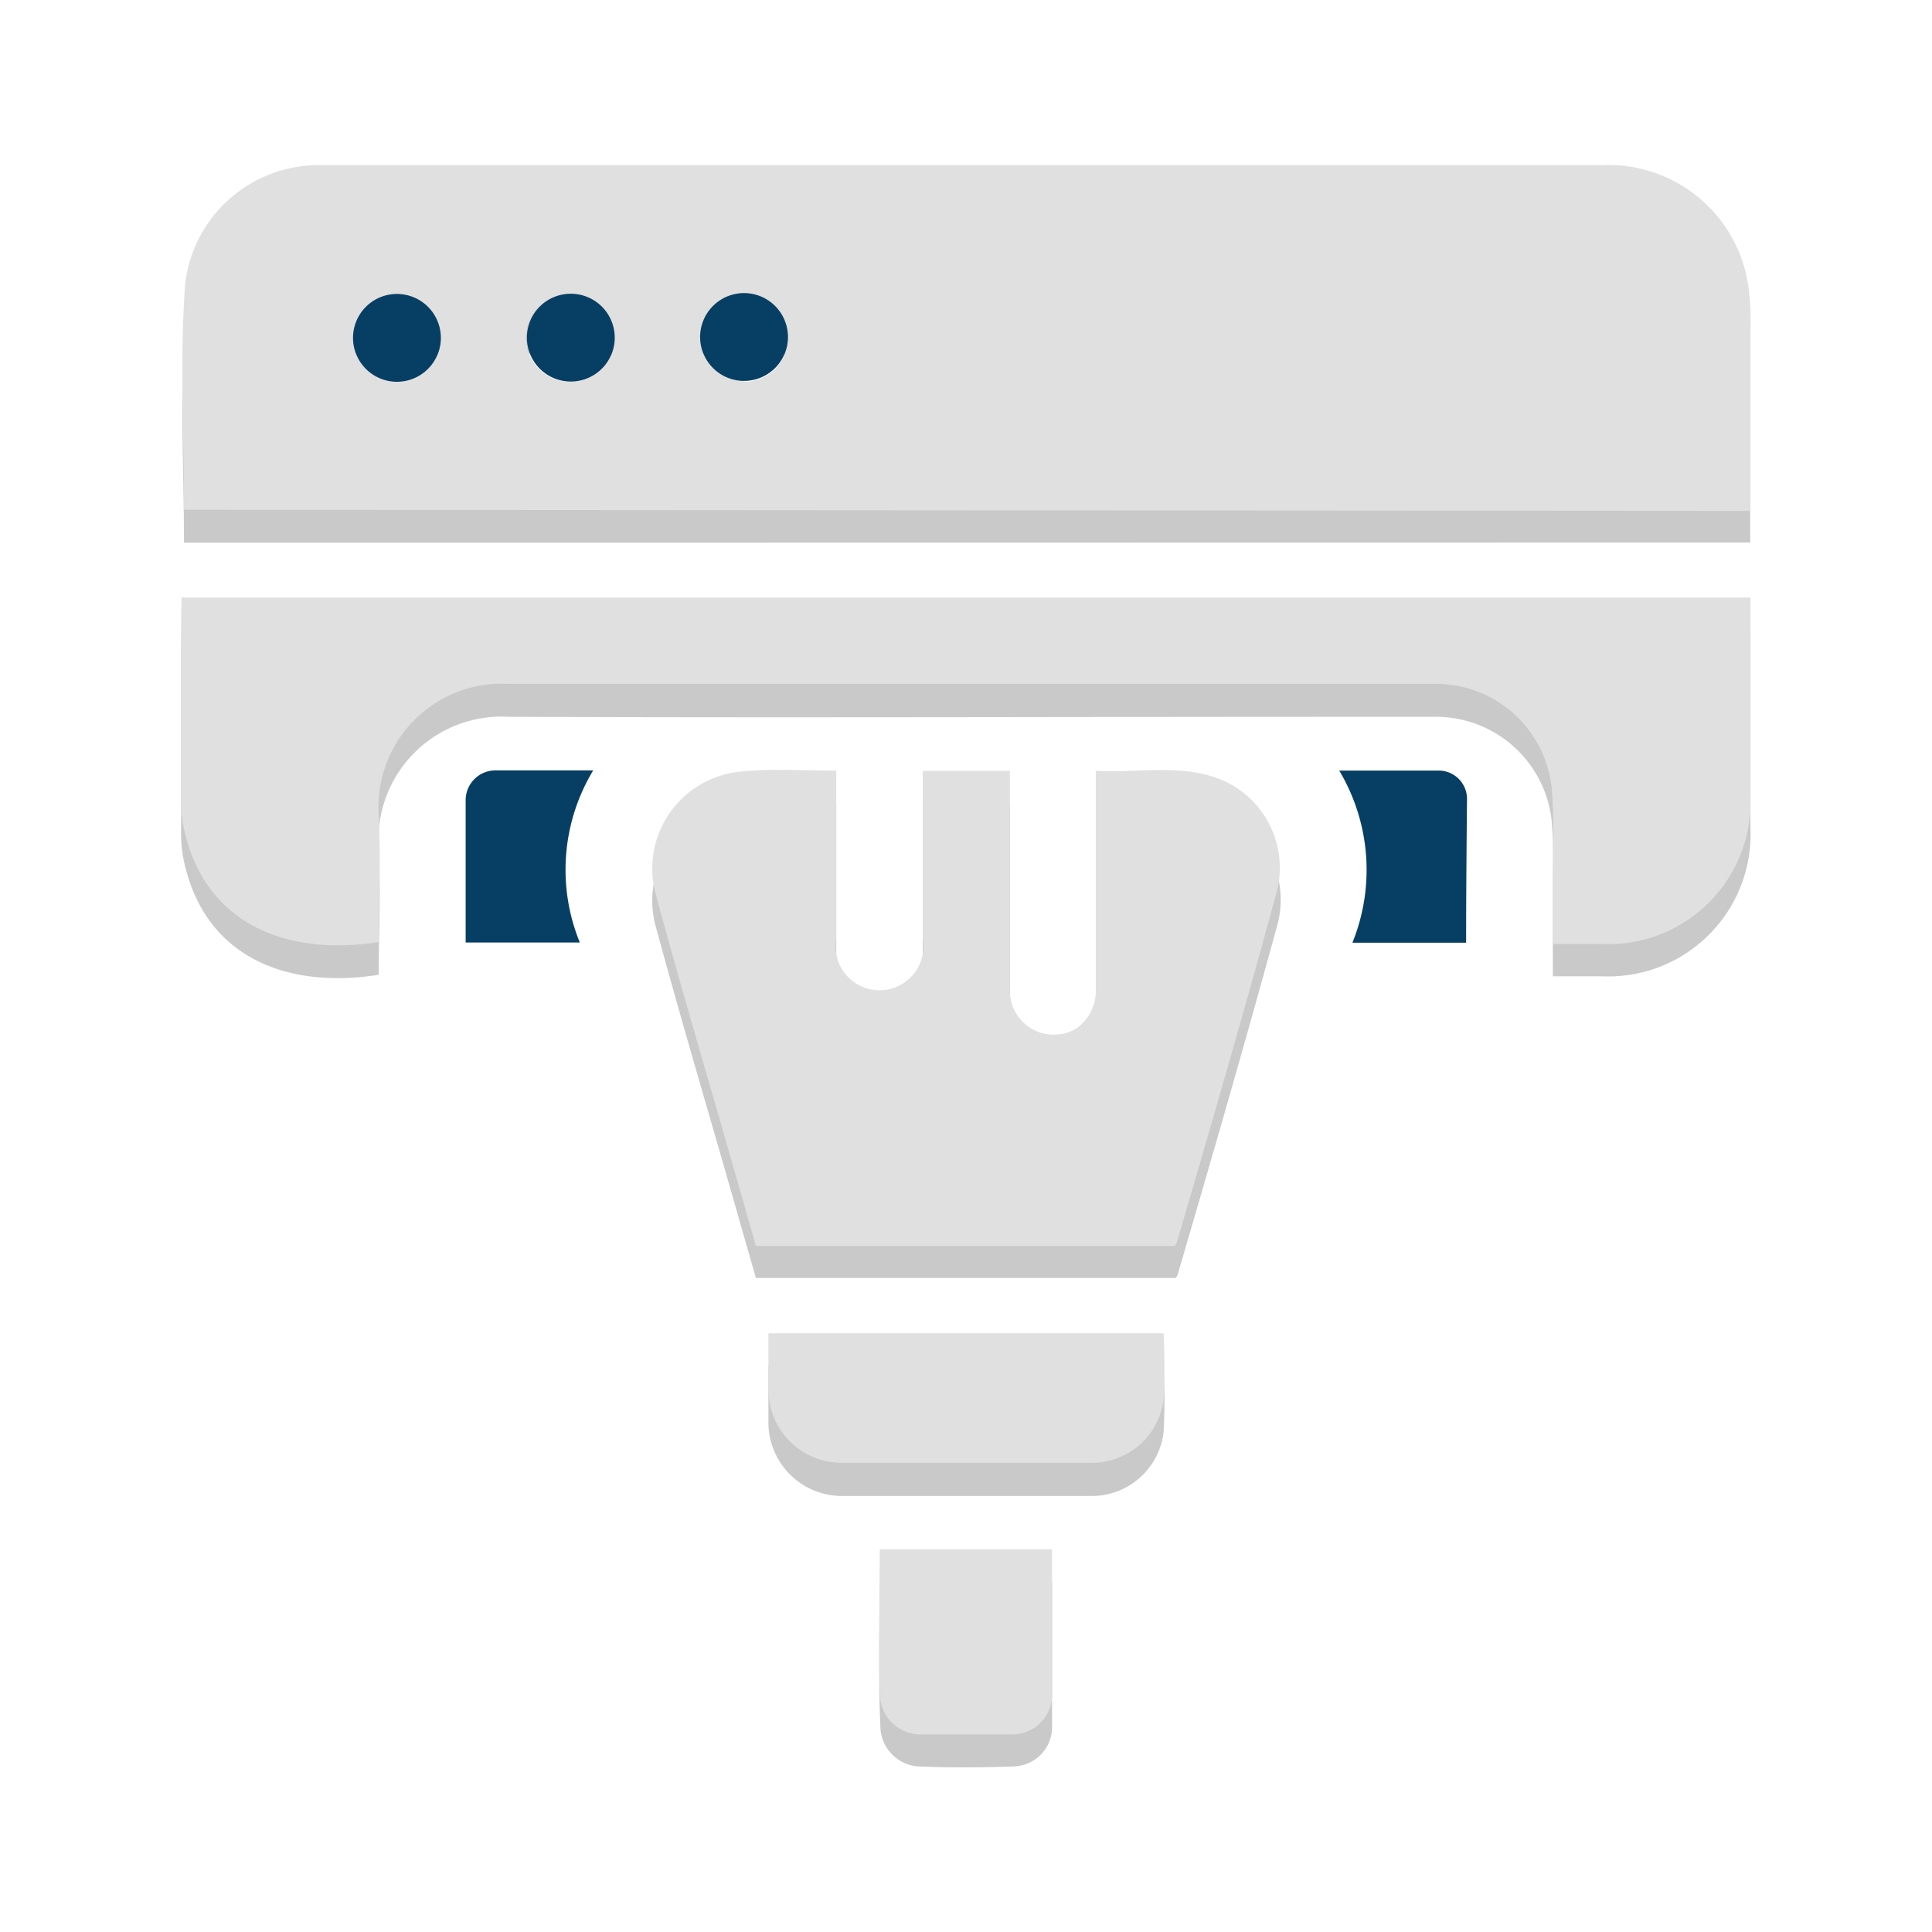 <svg id="Layer_1" data-name="Layer 1" xmlns="http://www.w3.org/2000/svg" viewBox="0 0 88 88"><defs><style>.cls-1{fill:#c9c9c9;}.cls-2{fill:#e0e0e0;}.cls-3{fill:#073f64;}</style></defs><path class="cls-1" d="M8.38,24.72c0-3.49-.2-6.94.06-10.36A6.13,6.13,0,0,1,14.57,9C16,9,17.43,9,18.86,9H73a6.44,6.44,0,0,1,6.65,5.62,12.31,12.31,0,0,1,.07,1.82q0,4.05,0,8.09a1,1,0,0,1,0,.18Zm11.7-7.82a2,2,0,1,0-2,2A2,2,0,0,0,20.08,16.9Zm7.88,0a2,2,0,1,0-2,2A2,2,0,0,0,28,16.89Zm5.93,2a2,2,0,1,0-2-1.94A2,2,0,0,0,33.89,18.85Z"/><path class="cls-1" d="M8.27,28.72H79.73v.67c0,2.77,0,5.54,0,8.3A6.48,6.48,0,0,1,73,44.47H70.73V39.72a19,19,0,0,0-.06-2.39,5.3,5.3,0,0,0-5.37-4.68H61.44c-12.75,0-25.51.05-38.26,0a5.61,5.61,0,0,0-5.93,6c.1,1.91,0,3.84,0,5.75-4.35.69-8.11-.92-8.93-5.47a6.73,6.73,0,0,1-.07-1.19c0-2.74,0-5.49,0-8.23Z"/><path class="cls-1" d="M38.09,36.61v7.66a2,2,0,1,0,3.94,0c0-2.27,0-4.54,0-6.82v-.83H46v.73c0,3.08,0,6.15,0,9.22a2,2,0,0,0,3,1.8,2.08,2.08,0,0,0,.95-1.92c0-3,0-6,0-9v-.88c1.83.11,3.66-.3,5.44.29a4.36,4.36,0,0,1,2.81,5.2c-1.46,5.35-3,10.67-4.56,16,0,.05-.05.08-.08.15H34.43l-1.6-5.59c-1-3.45-2-6.88-2.94-10.34a4.44,4.44,0,0,1,3.9-5.68C35.18,36.52,36.59,36.61,38.09,36.61Z"/><path class="cls-1" d="M35,62.23H53a29.17,29.17,0,0,1,0,3,3.29,3.29,0,0,1-3.27,2.91c-3.79,0-7.59,0-11.38,0A3.35,3.35,0,0,1,35,64.77C35,63.94,35,63.1,35,62.23Z"/><path class="cls-1" d="M40.07,72.08h7.85c0,2.25,0,4.47,0,6.69a1.8,1.8,0,0,1-1.77,1.69c-1.43.05-2.86.06-4.29,0a1.85,1.85,0,0,1-1.76-1.8C40,76.49,40.07,74.31,40.07,72.08Z"/><path class="cls-2" d="M8.38,23.22c0-3.49-.2-6.95.06-10.36a6.13,6.13,0,0,1,6.13-5.34c1.43,0,2.86,0,4.29,0H73a6.44,6.44,0,0,1,6.65,5.62A12.21,12.21,0,0,1,79.73,15c0,2.7,0,5.39,0,8.09a1.25,1.25,0,0,1,0,.18Zm11.7-7.83a2,2,0,1,0-2,2A2,2,0,0,0,20.08,15.39Zm7.88,0a2,2,0,1,0-2,2A2,2,0,0,0,28,15.38Zm5.93,2a2,2,0,1,0-2-2A2,2,0,0,0,33.89,17.35Z"/><path class="cls-2" d="M8.27,27.22H79.73v.67c0,2.77,0,5.53,0,8.3A6.48,6.48,0,0,1,73,43H70.73V38.22a19,19,0,0,0-.06-2.39,5.3,5.3,0,0,0-5.37-4.68H61.44c-12.75,0-25.51,0-38.26,0a5.62,5.62,0,0,0-5.93,6c.1,1.92,0,3.84,0,5.76-4.35.68-8.11-.93-8.93-5.47a6.79,6.79,0,0,1-.07-1.19c0-2.75,0-5.49,0-8.23Z"/><path class="cls-2" d="M38.09,35.1v7.66a2,2,0,1,0,3.94,0c0-2.27,0-4.55,0-6.82v-.83H46v.73c0,3.07,0,6.15,0,9.22a2,2,0,0,0,3,1.8A2.08,2.08,0,0,0,49.91,45c0-3,0-6,0-9v-.89c1.83.11,3.66-.3,5.44.3a4.35,4.35,0,0,1,2.81,5.19c-1.46,5.36-3,10.68-4.56,16,0,0-.05.08-.08.15H34.43c-.53-1.87-1.07-3.73-1.6-5.6-1-3.44-2-6.88-2.94-10.33a4.44,4.44,0,0,1,3.9-5.68C35.18,35,36.59,35.1,38.09,35.1Z"/><path class="cls-2" d="M35,60.73H53a29.18,29.18,0,0,1,0,3,3.29,3.29,0,0,1-3.27,2.9c-3.79,0-7.59,0-11.38,0A3.34,3.34,0,0,1,35,63.27C35,62.43,35,61.6,35,60.73Z"/><path class="cls-2" d="M40.07,70.57h7.85c0,2.26,0,4.48,0,6.7A1.81,1.81,0,0,1,46.13,79Q44,79,41.84,79a1.85,1.85,0,0,1-1.76-1.8C40,75,40.07,72.81,40.07,70.57Z"/><path class="cls-3" d="M66.78,42.94H61.6A8.83,8.83,0,0,0,61,35.1c1.61,0,3.1,0,4.59,0a1.29,1.29,0,0,1,1.23,1.31C66.8,38.58,66.78,40.73,66.78,42.94Z"/><path class="cls-3" d="M21.21,42.93c0-2.2,0-4.33,0-6.46a1.36,1.36,0,0,1,1.4-1.38c1.42,0,2.85,0,4.41,0a8.76,8.76,0,0,0-.61,7.84Z"/><path class="cls-3" d="M20.08,15.39a2,2,0,1,1-2-2A2,2,0,0,1,20.08,15.39Z"/><path class="cls-3" d="M28,15.38a2,2,0,1,1-2-2A2,2,0,0,1,28,15.38Z"/><path class="cls-3" d="M33.89,17.35a2,2,0,1,1,2-2A2,2,0,0,1,33.89,17.35Z"/></svg>